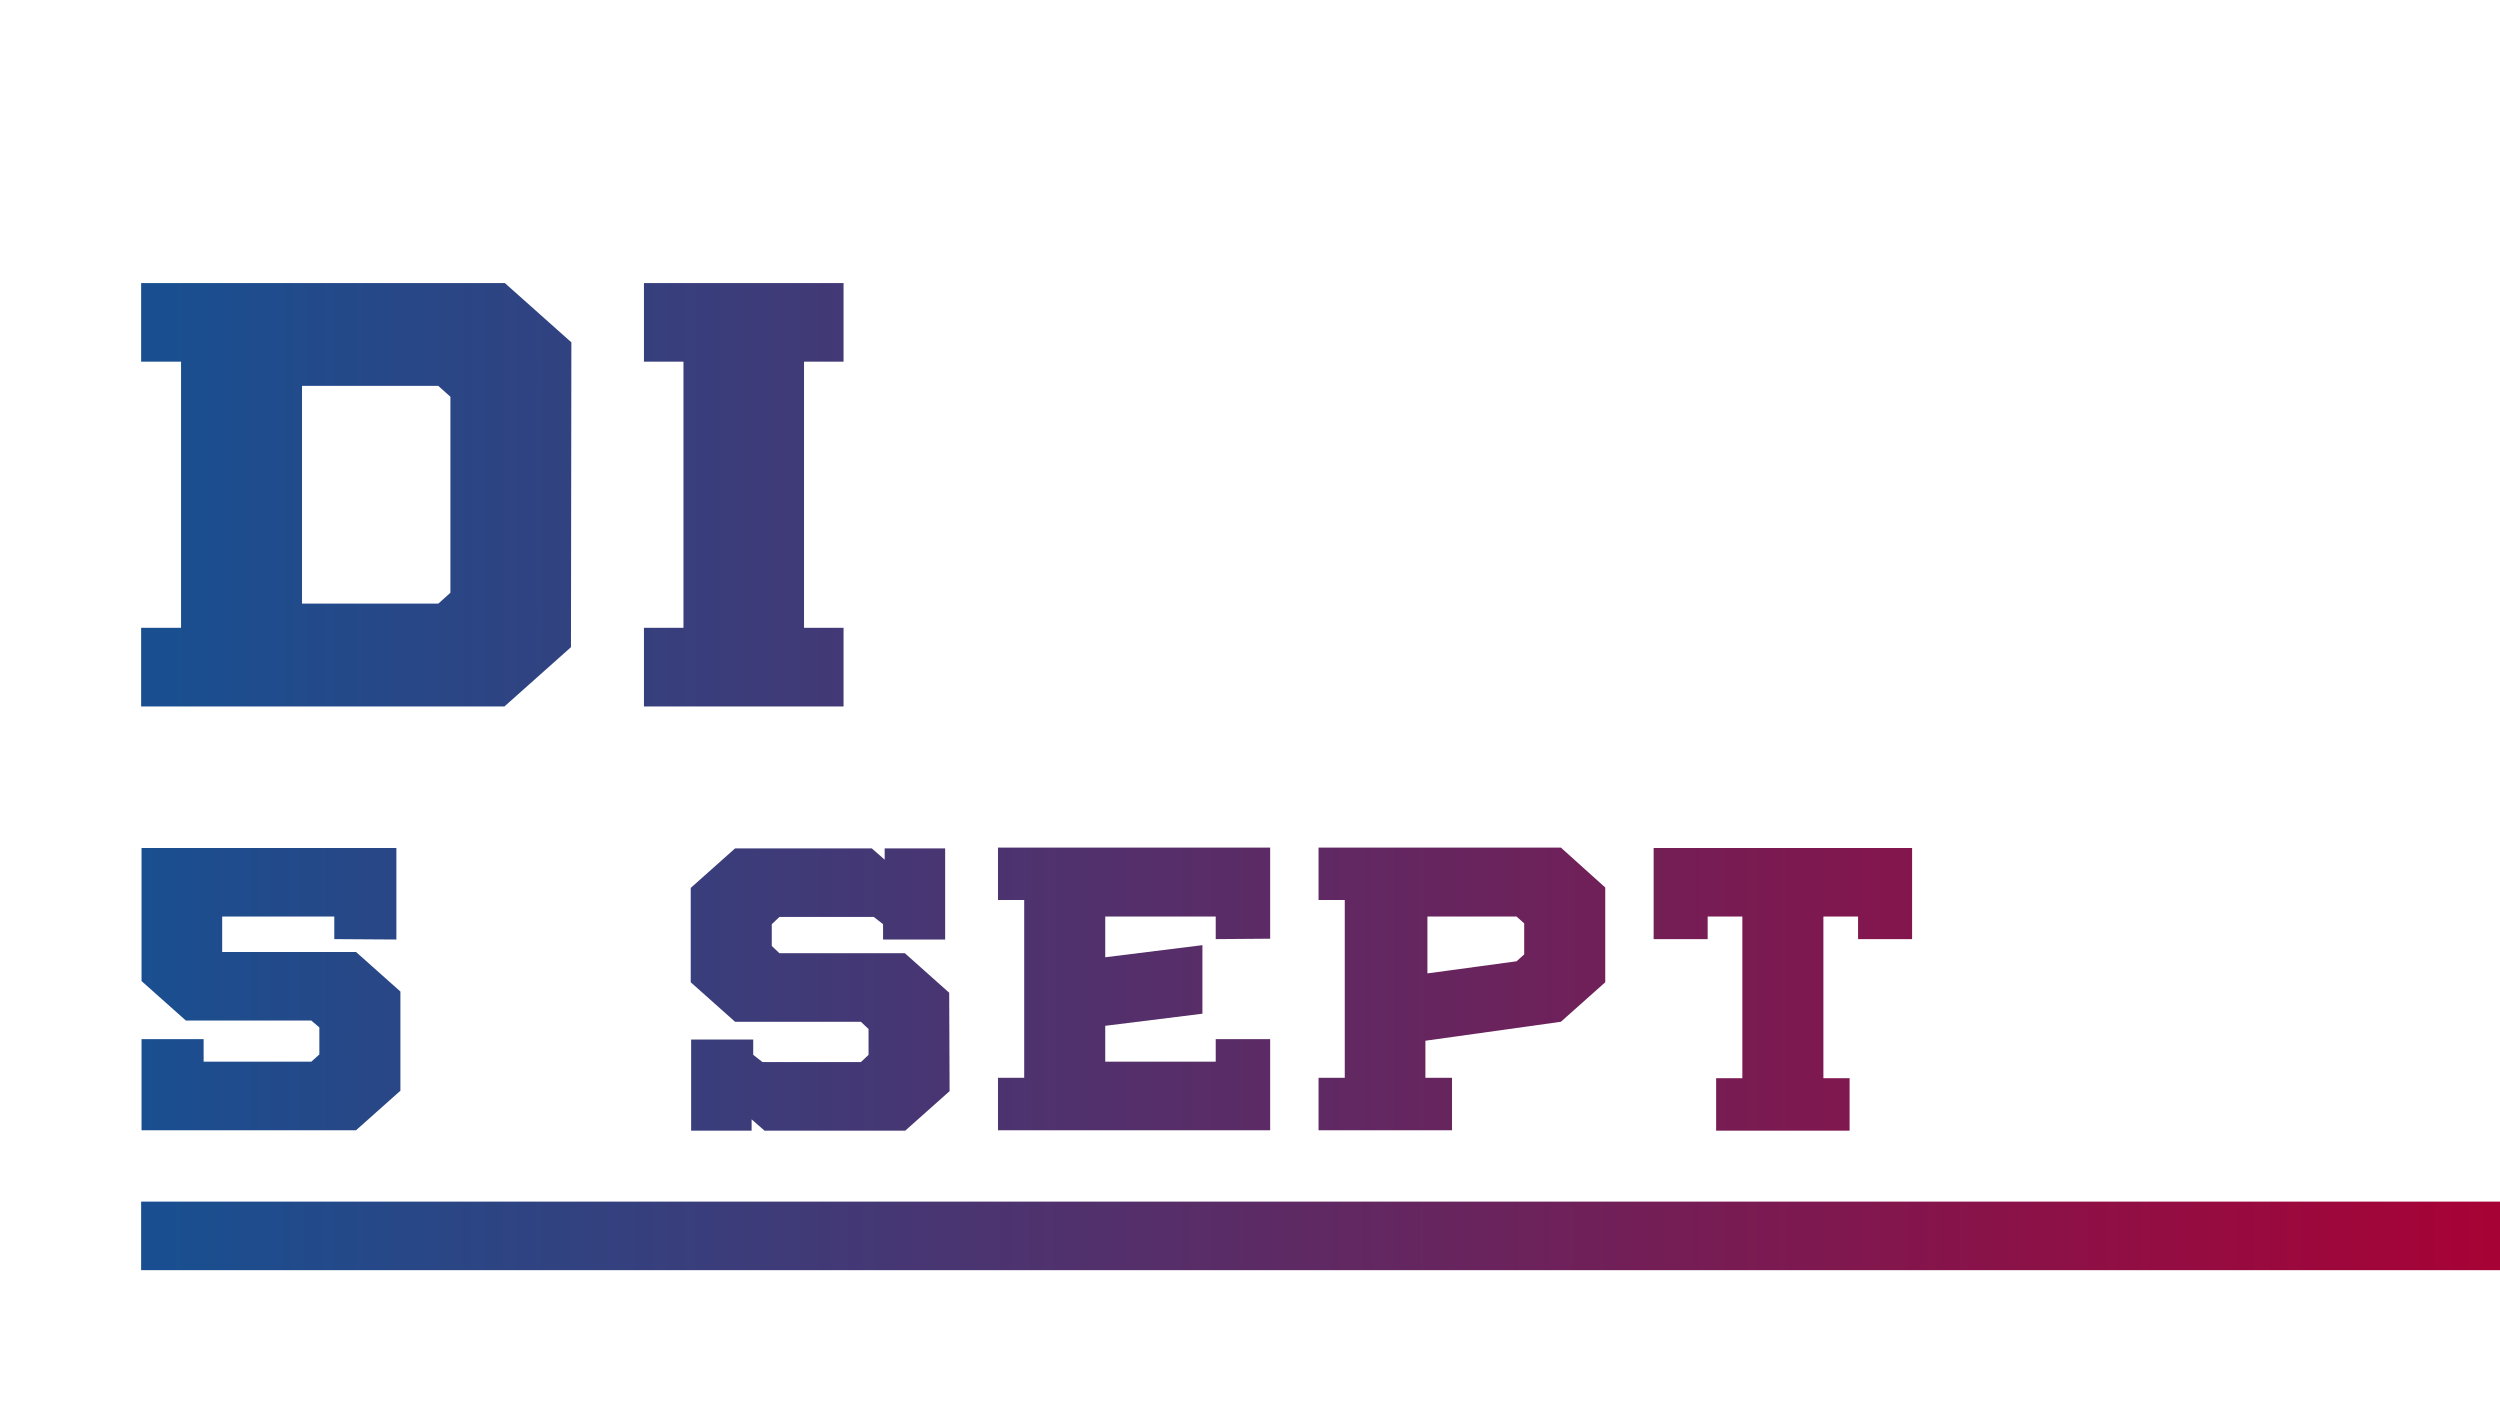<?xml version="1.0" encoding="UTF-8"?>
<!-- Generator: Adobe Illustrator 27.5.0, SVG Export Plug-In . SVG Version: 6.00 Build 0)  -->
<svg xmlns="http://www.w3.org/2000/svg" xmlns:xlink="http://www.w3.org/1999/xlink" version="1.1" id="Laag_1" x="0px" y="0px" viewBox="0 0 620 350" style="enable-background:new 0 0 620 350;" xml:space="preserve">
<style type="text/css">
	.st0{fill:url(#SVGID_1_);}
	.st1{fill:url(#SVGID_00000036212154160904840250000017001748751999662252_);}
	.st2{fill:url(#SVGID_00000006701367507887064540000000039824236917741755_);}
	.st3{fill:url(#SVGID_00000042725982110735320770000013147975158048548999_);}
	.st4{fill:url(#SVGID_00000099659370011839409000000002858902684849908363_);}
	.st5{fill:url(#SVGID_00000010269797813807035620000004975479143039130251_);}
	.st6{fill:url(#SVGID_00000118361208737475578920000009383748470914711706_);}
	.st7{fill:url(#SVGID_00000078742247439852699210000011304817853456224929_);}
</style>
<linearGradient id="SVGID_1_" gradientUnits="userSpaceOnUse" x1="41.63" y1="551.776" x2="634.14" y2="551.776" gradientTransform="matrix(1 0 0 1 0 -245.276)">
	<stop offset="0" style="stop-color:#194F90"></stop>
	<stop offset="1" style="stop-color:#AB0033"></stop>
</linearGradient>
<rect x="35" y="298" class="st0" width="585" height="17"></rect>
<linearGradient id="SVGID_00000142856351455811848480000018276434087459763371_" gradientUnits="userSpaceOnUse" x1="41.91" y1="367.976" x2="634.42" y2="367.976" gradientTransform="matrix(1 0 0 1 0 -245.276)">
	<stop offset="0" style="stop-color:#194F90"></stop>
	<stop offset="1" style="stop-color:#AB0033"></stop>
</linearGradient>
<path style="fill:url(#SVGID_00000142856351455811848480000018276434087459763371_);" d="M141.6,160.5l-16.5,14.7H35v-19.5h9.9v-66  H35V70.2h90.2l16.5,14.7L141.6,160.5L141.6,160.5z M74.9,95.7v54h33.8l3-2.7V98.4l-3-2.7C108.7,95.7,74.9,95.7,74.9,95.7z"></path>
<linearGradient id="SVGID_00000065060587790813281840000012618512111871410858_" gradientUnits="userSpaceOnUse" x1="41.91" y1="367.976" x2="634.42" y2="367.976" gradientTransform="matrix(1 0 0 1 0 -245.276)">
	<stop offset="0" style="stop-color:#194F90"></stop>
	<stop offset="1" style="stop-color:#AB0033"></stop>
</linearGradient>
<path style="fill:url(#SVGID_00000065060587790813281840000012618512111871410858_);" d="M199.4,89.7v66h9.8v19.5h-49.5v-19.5h9.8  v-66h-9.8V70.2h49.5v19.5H199.4z"></path>
<g>
	
		<linearGradient id="SVGID_00000069382313157559572910000014215806212431777724_" gradientUnits="userSpaceOnUse" x1="41.9" y1="490.676" x2="634.42" y2="490.676" gradientTransform="matrix(1 0 0 1 0 -245.276)">
		<stop offset="0" style="stop-color:#194F90"></stop>
		<stop offset="1" style="stop-color:#AB0033"></stop>
	</linearGradient>
	<path style="fill:url(#SVGID_00000069382313157559572910000014215806212431777724_);" d="M235.5,270.6l-11,9.8h-34.9l-3.2-2.8v2.8   h-15v-22.6h15.4v3.8l2.3,1.8h24.4l1.9-1.8v-6.4l-1.9-1.8h-31.2l-11-9.8v-23.4l11-9.8h33.9l3.2,2.8v-2.8h15V233H219v-3.8l-2.3-1.8   h-23.4l-1.9,1.8v5.4l1.9,1.8h31.1l11,9.8L235.5,270.6z"></path>
	
		<linearGradient id="SVGID_00000052078888873086948930000004201055066538722219_" gradientUnits="userSpaceOnUse" x1="41.9" y1="490.526" x2="634.42" y2="490.526" gradientTransform="matrix(1 0 0 1 0 -245.276)">
		<stop offset="0" style="stop-color:#194F90"></stop>
		<stop offset="1" style="stop-color:#AB0033"></stop>
	</linearGradient>
	<path style="fill:url(#SVGID_00000052078888873086948930000004201055066538722219_);" d="M301.5,232.9v-5.6h-27.4v10.1l24.1-3v17   l-24.1,3v8.9h27.4v-5.6H315v22.6h-67.5v-13h6.5v-44.1h-6.5v-13H315v22.6L301.5,232.9z"></path>
	
		<linearGradient id="SVGID_00000115517150661532844460000007865571676114836651_" gradientUnits="userSpaceOnUse" x1="41.9" y1="490.526" x2="634.42" y2="490.526" gradientTransform="matrix(1 0 0 1 0 -245.276)">
		<stop offset="0" style="stop-color:#194F90"></stop>
		<stop offset="1" style="stop-color:#AB0033"></stop>
	</linearGradient>
	<path style="fill:url(#SVGID_00000115517150661532844460000007865571676114836651_);" d="M398.1,220.1v23.5l-11,9.8l-33.6,4.7v9.2   h6.6v13H327v-13h6.5v-44.1H327v-13h60.1L398.1,220.1z M354,227.3v14.1l22.1-3l1.9-1.7V229l-1.9-1.7H354z"></path>
	
		<linearGradient id="SVGID_00000103254468169751909740000001566761038607030687_" gradientUnits="userSpaceOnUse" x1="41.9" y1="490.626" x2="634.42" y2="490.626" gradientTransform="matrix(1 0 0 1 0 -245.276)">
		<stop offset="0" style="stop-color:#194F90"></stop>
		<stop offset="1" style="stop-color:#AB0033"></stop>
	</linearGradient>
	<path style="fill:url(#SVGID_00000103254468169751909740000001566761038607030687_);" d="M474.2,232.9h-13.4v-5.6h-8.6v40.1h6.5v13   h-33.1v-13h6.5v-40.1h-8.6v5.6h-13.4v-22.6h64.1V232.9z"></path>
</g>
<linearGradient id="SVGID_00000156579508556278975730000007458931825799811719_" gradientUnits="userSpaceOnUse" x1="34.69" y1="490.626" x2="603.43" y2="490.626" gradientTransform="matrix(1 0 0 1 0 -245.276)">
	<stop offset="0" style="stop-color:#194F90"></stop>
	<stop offset="1" style="stop-color:#AB0033"></stop>
</linearGradient>
<path style="fill:url(#SVGID_00000156579508556278975730000007458931825799811719_);" d="M82.9,232.9v-5.6H55.1v8.8h33.2l11,9.8  v24.6l-11,9.8H35.1v-22.6h15.4v5.6h26.7l2-1.8v-6.7l-2-1.7H46.1l-11-9.8v-33h63.2v22.7L82.9,232.9z"></path>
</svg>
